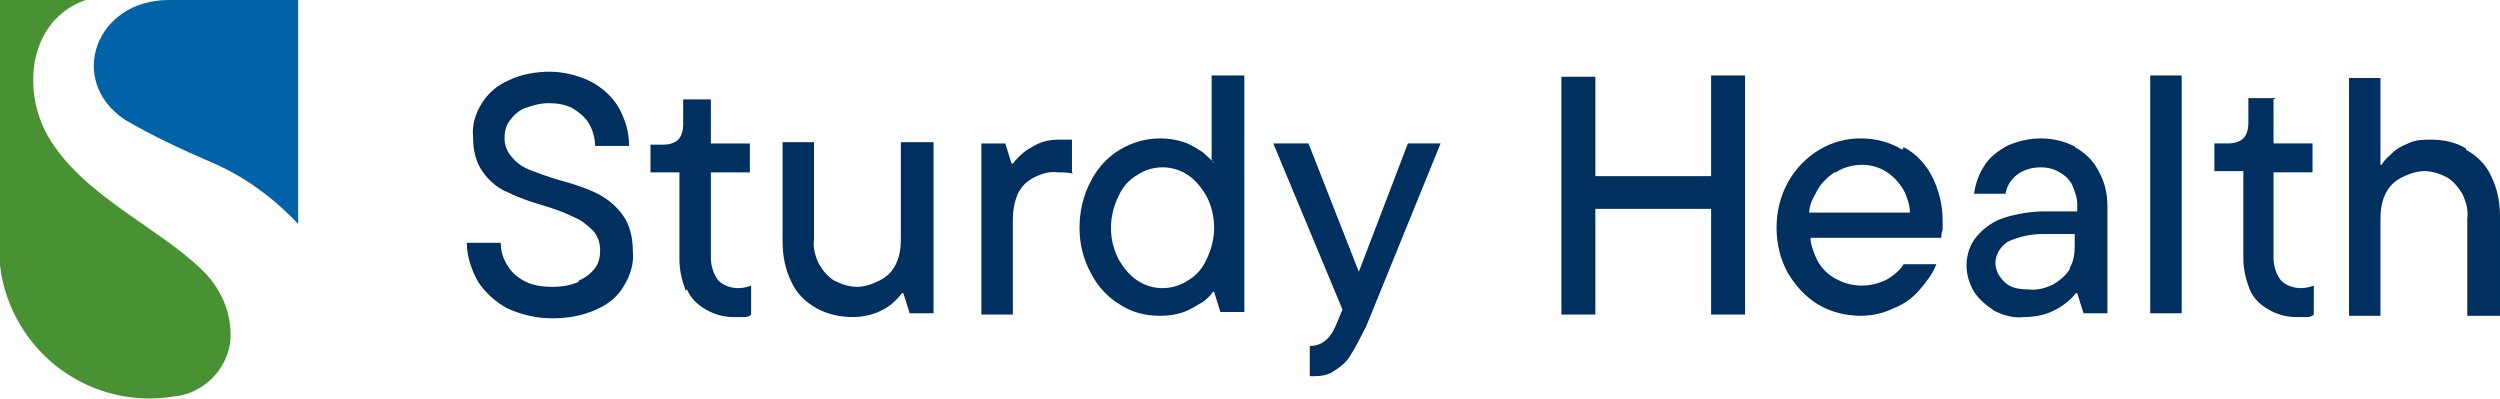<?xml version="1.0" encoding="UTF-8"?> <svg xmlns="http://www.w3.org/2000/svg" xmlns:xlink="http://www.w3.org/1999/xlink" id="Layer_1" data-name="Layer 1" viewBox="0 0 198.7 31.7"><defs><style> .cls-1 { fill: #0063a7; } .cls-1, .cls-2, .cls-3, .cls-4 { stroke-width: 0px; } .cls-2 { fill: none; } .cls-3 { fill: #499233; } .cls-5 { clip-path: url(#clippath); } .cls-4 { fill: #003060; } </style><clipPath id="clippath"><rect class="cls-2" width="198.7" height="31.7"></rect></clipPath></defs><g class="cls-5"><path id="Path_1" data-name="Path 1" class="cls-3" d="m13.9,31.5c-6.5,1.1-12.6-3.2-13.8-9.7-.1-.7-.2-1.4-.2-2V0h6.9C2.3,1.6,1.7,7.1,3.8,10.8c2.7,4.7,8.7,7.2,12.2,10.6,1.6,1.5,2.5,3.6,2.3,5.8-.3,2.2-2.1,4-4.3,4.3"></path><path id="Path_2" data-name="Path 2" class="cls-1" d="m23.7,17.8V0s-10.3,0-10.3,0c-5.8,0-8.1,6.4-3.5,9.5,2.2,1.3,4.6,2.4,6.9,3.4,2.6,1.1,4.9,2.8,6.8,4.8"></path><path id="Path_3" data-name="Path 3" class="cls-4" d="m46,22.4c-.7.3-1.4.4-2.1.4-.7,0-1.5-.1-2.1-.4-.6-.3-1.1-.7-1.4-1.2-.4-.6-.6-1.2-.6-1.9h-2.7c0,1.1.4,2.2.9,3.1.6.9,1.4,1.6,2.3,2.1,1.1.5,2.3.8,3.6.8,1.2,0,2.4-.2,3.5-.7.9-.4,1.7-1,2.2-1.9.5-.8.8-1.8.7-2.7,0-1-.2-2.1-.8-2.9-.5-.7-1.2-1.3-2-1.7-1-.5-2-.8-3.1-1.1-1-.3-1.8-.6-2.3-.8-.5-.2-1-.5-1.4-1-.4-.4-.6-1-.6-1.5,0-.5.1-1,.4-1.4.3-.4.7-.8,1.2-1,.6-.2,1.2-.4,1.9-.4.7,0,1.3.1,1.9.4.5.3,1,.7,1.3,1.2.3.5.5,1.2.5,1.8h2.7c0-1.1-.3-2.1-.8-3-.5-.9-1.3-1.6-2.2-2.1-1-.5-2.2-.8-3.3-.8-1.1,0-2.3.2-3.3.7-.9.4-1.6,1-2.1,1.8-.5.8-.8,1.7-.7,2.7,0,1,.2,2,.8,2.8.5.7,1.2,1.3,2,1.6,1,.5,2,.8,3,1.1,1,.3,1.7.6,2.3.9.5.2,1,.6,1.4,1,.4.4.6,1,.6,1.6,0,.5-.1,1-.4,1.4-.3.4-.8.8-1.3,1"></path><path id="Path_4" data-name="Path 4" class="cls-4" d="m54.6,23c.3.7.8,1.2,1.5,1.6.7.4,1.4.6,2.2.6.3,0,.6,0,.8,0,.2,0,.4,0,.6-.2v-2.3c-.3.1-.6.2-1,.2-.6,0-1.2-.2-1.6-.6-.4-.5-.6-1.2-.6-1.8v-6.8h3.1v-2.3h-3.1v-3.5h-2.2v2c0,.4-.1.9-.4,1.2-.3.3-.8.4-1.2.4h-1v2.2h2.3v6.9c0,.9.2,1.7.5,2.5"></path><path id="Path_5" data-name="Path 5" class="cls-4" d="m71.7,23.3h.1l.5,1.6h1.9v-13.6h-2.6v7.7c0,.7-.1,1.4-.4,2-.3.6-.7,1-1.3,1.3-.6.3-1.2.5-1.8.5-.6,0-1.2-.2-1.8-.5-.5-.3-.9-.8-1.2-1.3-.3-.6-.5-1.3-.4-2v-7.7h-2.5v7.9c0,1.1.2,2.2.7,3.2.4.9,1.1,1.6,2,2.1.9.5,1.9.7,2.9.7.8,0,1.7-.2,2.4-.6.6-.3,1.1-.8,1.5-1.3"></path><path id="Path_6" data-name="Path 6" class="cls-4" d="m85.2,13.7v-2.6c-.2,0-.3,0-.5,0-.2,0-.4,0-.6,0-.8,0-1.5.2-2.1.6-.6.3-1.1.8-1.5,1.3h-.1l-.5-1.6h-1.9v13.6h2.5v-7.5c0-.7.1-1.4.4-2.1.3-.6.7-1,1.3-1.3.6-.3,1.2-.5,1.9-.4.4,0,.8,0,1.2.1"></path><path id="Path_7" data-name="Path 7" class="cls-4" d="m96.5,12.9h-.1c-.2-.3-.5-.5-.8-.8-.5-.3-.9-.6-1.5-.8-.6-.2-1.2-.3-1.9-.3-1.1,0-2.2.3-3.2.9-1,.6-1.8,1.5-2.3,2.5-.6,1.1-.9,2.4-.9,3.7,0,1.3.3,2.5.9,3.6.5,1,1.3,1.9,2.3,2.5.9.6,2,.9,3.2.9.7,0,1.3-.1,1.9-.3.5-.2,1-.5,1.5-.8.3-.2.6-.5.8-.8h.1l.5,1.6h1.9V6h-2.6v6.8Zm-.6,7.7c-.3.7-.8,1.3-1.5,1.7-1.2.8-2.8.8-4,0-.6-.4-1.1-1-1.5-1.7-.4-.8-.6-1.6-.6-2.5,0-.8.2-1.7.6-2.5.3-.7.8-1.3,1.5-1.7,1.2-.8,2.8-.8,4,0,.6.4,1.1,1,1.5,1.7.4.8.6,1.6.6,2.5,0,.8-.2,1.7-.6,2.5"></path><path id="Path_8" data-name="Path 8" class="cls-4" d="m136,14h-9.2v-7.9h-2.7v18.9h2.7v-8.4h9.2v8.4h2.7V6h-2.7v7.9Z"></path><path id="Path_9" data-name="Path 9" class="cls-4" d="m151.2,11.9c-1-.6-2.1-.9-3.3-.9-1.2,0-2.3.3-3.3.9-1,.6-1.9,1.5-2.5,2.6-.6,1.1-.9,2.3-.9,3.6,0,1.3.3,2.5.9,3.6.6,1,1.4,1.9,2.4,2.5,1,.6,2.2.9,3.4.9.9,0,1.8-.2,2.6-.6.8-.3,1.5-.8,2.1-1.5.5-.6,1-1.2,1.3-2h-2.6c-.3.5-.8.9-1.3,1.2-.6.3-1.3.5-2,.5-.8,0-1.5-.2-2.2-.6-.7-.4-1.2-1-1.5-1.7-.2-.5-.4-1-.4-1.5h10.4c0-.2,0-.4.1-.6,0-.2,0-.5,0-.8,0-1.2-.3-2.4-.8-3.4-.5-1-1.3-1.9-2.3-2.4m-5.4,2c.6-.4,1.4-.6,2.1-.6.7,0,1.4.2,2,.6.6.4,1.1,1,1.4,1.6.2.5.4,1,.4,1.6h-8c0-.5.2-1,.5-1.5.3-.7.9-1.3,1.5-1.7"></path><path id="Path_10" data-name="Path 10" class="cls-4" d="m165,11.7c-.9-.5-1.9-.7-2.8-.7-.9,0-1.8.2-2.7.6-.7.4-1.4.9-1.8,1.6-.4.6-.7,1.4-.8,2.2h2.5c.1-.6.4-1.1.9-1.5.5-.4,1.2-.6,1.9-.6.5,0,1,.1,1.5.4.4.2.8.6,1,1,.2.5.4,1,.4,1.5v.6h-2.6c-1.1,0-2.2.2-3.2.5-.9.3-1.6.8-2.2,1.5-.5.6-.8,1.4-.8,2.3,0,.7.2,1.4.6,2.1.4.6,1,1.1,1.6,1.5.8.4,1.6.6,2.4.5.9,0,1.8-.2,2.5-.6.6-.3,1.2-.8,1.6-1.3h.1l.5,1.6h1.9v-8.5c0-1-.2-1.9-.7-2.8-.4-.8-1.1-1.5-1.9-1.9m-.4,9.7c-.3.5-.8.9-1.3,1.2-.6.3-1.3.5-2,.4-.7,0-1.4-.1-1.9-.6-.4-.4-.7-.9-.7-1.5,0-.7.4-1.3,1-1.7.9-.4,1.8-.6,2.8-.6h2.5v1c0,.6-.1,1.2-.4,1.7"></path><rect id="Rectangle_1" data-name="Rectangle 1" class="cls-4" x="170.9" y="6" width="2.5" height="18.9"></rect><path id="Path_11" data-name="Path 11" class="cls-4" d="m180.9,7.8h-2.2v2c0,.4-.1.9-.4,1.2-.3.3-.8.4-1.2.4h-1.1v2.2h2.3v6.9c0,.9.2,1.7.5,2.5.3.7.8,1.2,1.5,1.6.7.4,1.4.6,2.2.6.3,0,.6,0,.8,0,.2,0,.4,0,.6-.2v-2.3c-.3.1-.6.2-1,.2-.6,0-1.2-.2-1.6-.6-.4-.5-.6-1.2-.6-1.8v-6.8h3.1v-2.3h-3.1v-3.5Z"></path><path id="Path_12" data-name="Path 12" class="cls-4" d="m196,11.8c-.8-.5-1.8-.7-2.8-.7-.6,0-1.2,0-1.8.3-.5.2-.9.4-1.3.8-.3.3-.6.5-.8.9h-.1v-6.9h-2.5v18.9h2.5v-7.7c0-.7.1-1.4.4-2,.3-.6.7-1,1.3-1.3.6-.3,1.2-.5,1.8-.5.6,0,1.2.2,1.8.5.5.3.9.8,1.2,1.3.3.6.5,1.3.4,2v7.7h2.6v-7.9c0-1.1-.2-2.2-.7-3.2-.4-.9-1.1-1.6-2-2.1"></path><path id="Path_13" data-name="Path 13" class="cls-4" d="m106.2,25.8c-.2.5-.5,1-.9,1.3-.4.3-.8.4-1.2.4v2.4c.1,0,.3,0,.4,0,.5,0,1.1-.1,1.5-.4.5-.3,1-.7,1.3-1.2.5-.8.9-1.6,1.3-2.4l5.9-14.5h-2.6l-3.9,10.2-4-10.2h-2.8l5.5,13.2-.5,1.2Z"></path></g></svg> 